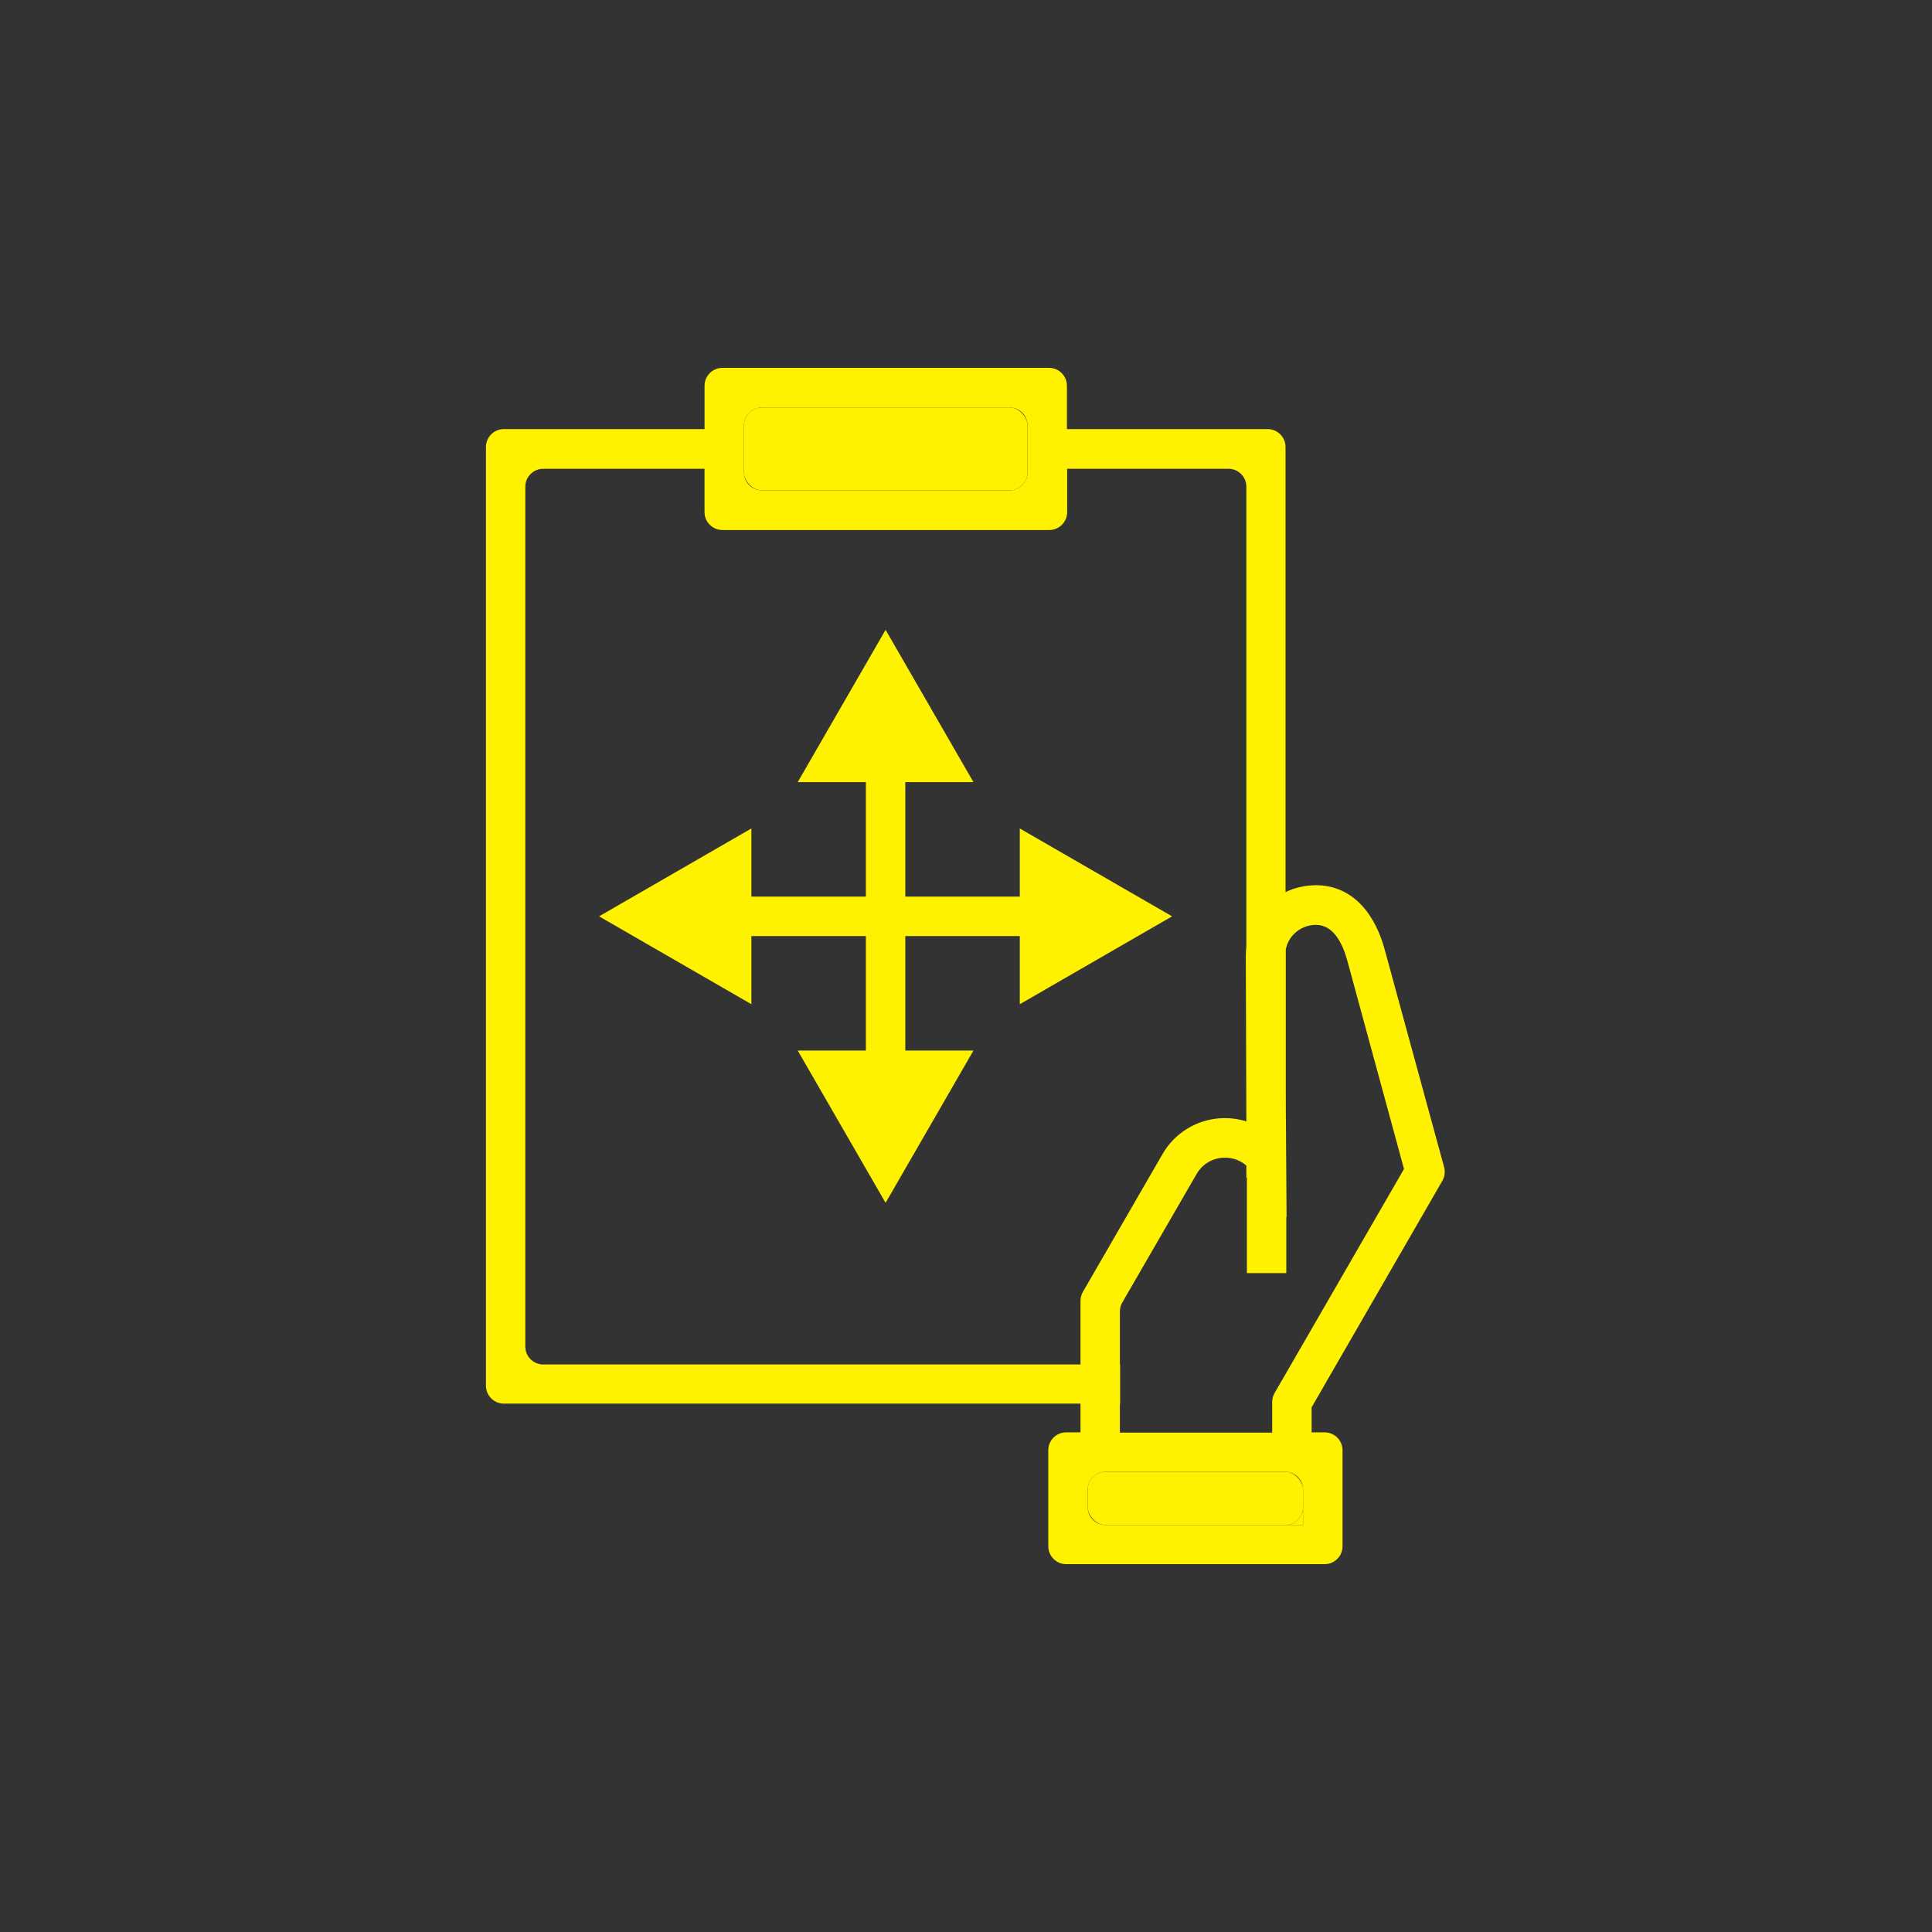 <?xml version="1.0" encoding="UTF-8"?>
<svg xmlns="http://www.w3.org/2000/svg" version="1.1" viewBox="0 0 1080 1080">
  <rect x="0" y="0" width="1080" height="1080" fill="#333333" stroke="none"/>
  <defs>
    <style>
      .cls-1 {
        fill: #fff200;
      }
            .cls-2 {
        fill: #fff200;
      }
      
      
    </style>
  </defs>
  <!-- Generator: Adobe Illustrator 28.7.2, SVG Export Plug-In . SVG Version: 1.2.0 Build 154)  -->
  <g>
    <g id="Layer_1">
      <g id="Layer_1-2" data-name="Layer_1">
        <g id="Layer_1-2">
          <g id="Layer_1-2-2" data-name="Layer_1-2">
            <path  class="cls-1" d="M655.21,512.24l-85.14-49.12v38.1h-64v-64h38.1l-49.12-85.14-49.12,85.14h38.1v64h-64v-38.1l-85.14,49.12,85.14,49.12v-38.1h64v64h-38.1l49.12,85.14,49.12-85.14h-38.1v-64h64v38.1l85.14-49.12ZM655.21,512.24l-85.14-49.12v38.1h-64v-64h38.1l-49.12-85.14-49.12,85.14h38.1v64h-64v-38.1l-85.14,49.12,85.14,49.12v-38.1h64v64h-38.1l49.12,85.14,49.12-85.14h-38.1v-64h64v38.1l85.14-49.12ZM655.21,512.24l-85.14-49.12v38.1h-64v-64h38.1l-49.12-85.14-49.12,85.14h38.1v64h-64v-38.1l-85.14,49.12,85.14,49.12v-38.1h64v64h-38.1l49.12,85.14,49.12-85.14h-38.1v-64h64v38.1l85.14-49.12ZM740.47,800.69h-7.27v-13.99l73.08-126.62c1.33-2.31,1.69-5.06.99-7.63l-33.13-121.3c-2.53-9.53-6.81-18.61-13.15-25.3-6.35-6.7-14.76-11.02-25.55-11.02-5.95.15-11.76,1.34-16.82,3.87v-248.83c0-5.52-4.48-10-10-10h-112.2v-24.23c0-5.52-4.48-10-10-10h-182.57c-5.52,0-10,4.48-10,10v24.23h-112.2c-5.52,0-10,4.48-10,10v524.75c0,5.52,4.48,10,10,10h322.36v16.07h-8.01c-5.52,0-10,4.48-10,10v52.67h.01v1.01c0,5.52,4.48,10,10,10h144.47c5.52,0,10-4.48,10-10v-53.68c0-5.52-4.48-10-10-10ZM719.05,711.69v-31.41l.15.15-.3-43.91h.02c-.15-10.42-.15-20.99-.15-31.26v-74.42c.59-3.42,2.23-6.4,4.61-8.78,1.56-1.56,3.42-2.83,5.48-3.7,2.07-.88,4.34-1.36,6.72-1.36,10.12,0,15.03,10.86,17.56,19.94l31.7,116.54-72.34,125.24c-.88,1.52-1.34,3.25-1.34,5v17.12h-85.14v-16.07h.15v-22.03h-.15v-29.62c0-1.76.46-3.48,1.34-5.01l41.53-71.8c5.95-10.42,19.64-11.9,27.83-4.76v6.7h.3v53.43h22.03ZM425.87,227.81h138.51c5.52,0,10,4.48,10,10v26.29c0,5.52-4.48,10-10,10h-138.51c-5.52,0-10-4.48-10-10v-26.29c0-5.52,4.48-10,10-10ZM604,762.6h-.01v.15h-300.33c-5.52,0-10-4.48-10-10v-480.7c0-5.52,4.48-10,10-10h90.17v24.23c0,5.52,4.48,10,10,10h182.72c5.52,0,10-4.48,10-10v-24.23h90.17c5.52,0,10,4.48,10,10v256.87c-.15,1.64-.3,3.27-.3,4.91l.3,93.02c-17.86-5.5-37.35,1.79-46.88,18.31l-44.5,77.01c-.88,1.52-1.34,3.25-1.34,5v35.43ZM728.43,852.49h-110.41c-5.52,0-10-4.48-10-10v-9.77c0-5.52,4.48-10,10-10h100.41c5.52,0,10,4.48,10,10v19.77ZM570.07,463.12v38.1h-64v-64h38.1l-49.12-85.14-49.12,85.14h38.1v64h-64v-38.1l-85.14,49.12,85.14,49.12v-38.1h64v64h-38.1l49.12,85.14,49.12-85.14h-38.1v-64h64v38.1l85.14-49.12-85.14-49.12ZM655.21,512.24l-85.14-49.12v38.1h-64v-64h38.1l-49.12-85.14-49.12,85.14h38.1v64h-64v-38.1l-85.14,49.12,85.14,49.12v-38.1h64v64h-38.1l49.12,85.14,49.12-85.14h-38.1v-64h64v38.1l85.14-49.12ZM655.21,512.24l-85.14-49.12v38.1h-64v-64h38.1l-49.12-85.14-49.12,85.14h38.1v64h-64v-38.1l-85.14,49.12,85.14,49.12v-38.1h64v64h-38.1l49.12,85.14,49.12-85.14h-38.1v-64h64v38.1l85.14-49.12ZM655.21,512.24l-85.14-49.12v38.1h-64v-64h38.1l-49.12-85.14-49.12,85.14h38.1v64h-64v-38.1l-85.14,49.12,85.14,49.12v-38.1h64v64h-38.1l49.12,85.14,49.12-85.14h-38.1v-64h64v38.1l85.14-49.12Z"/>
            <path class="cls-1" d="M728.43,842.49v10h-10c5.52,0,10-4.48,10-10Z"/>
            <rect class="cls-1" x="415.87" y="227.81" width="158.51" height="46.29" rx="10" ry="10"/>
            <rect class="cls-1" x="608.02" y="822.72" width="120.41" height="29.77" rx="10" ry="10"/>
          </g>
        </g>
      </g>
    </g>
  </g>
</svg>